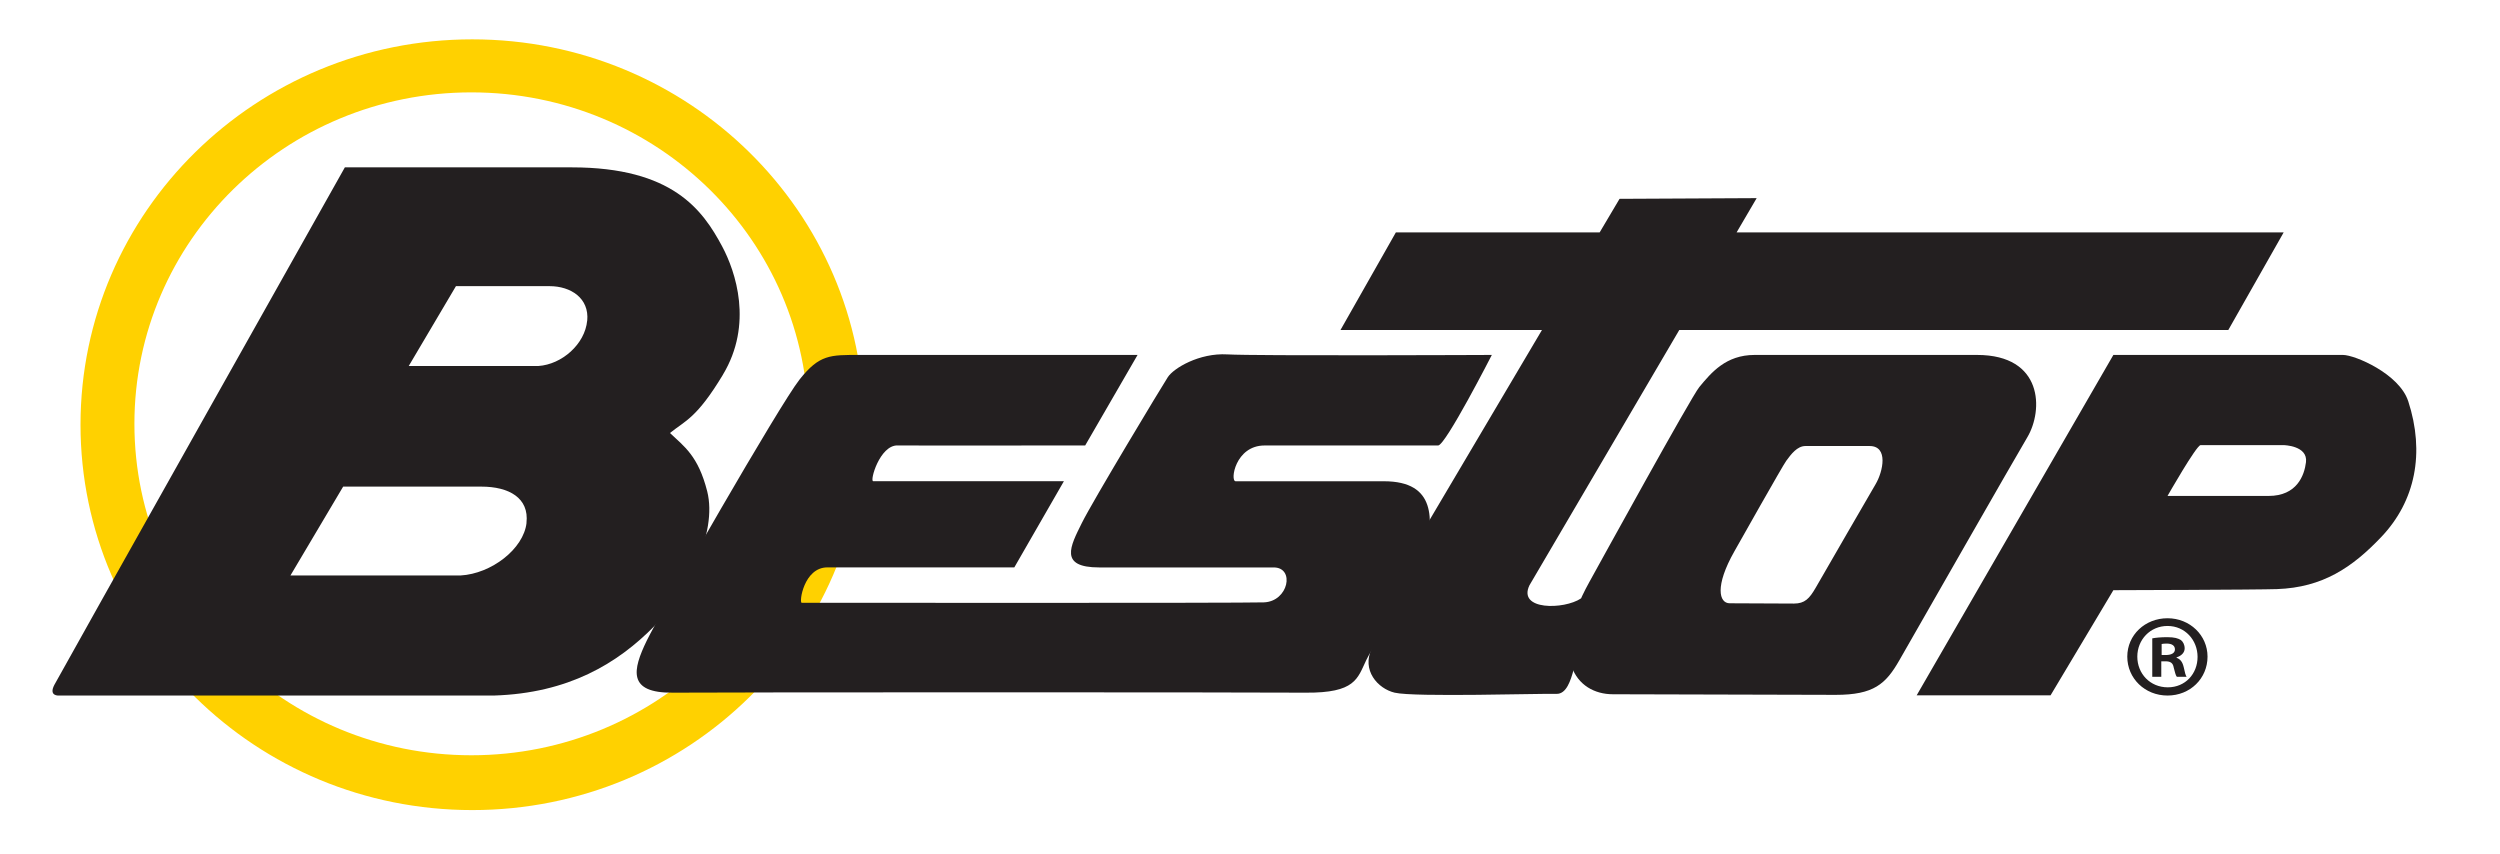 <?xml version="1.0" encoding="UTF-8"?>
<svg xmlns="http://www.w3.org/2000/svg" width="161" height="55" viewBox="0 0 161 55" fill="none">
  <path d="M30.414 2.534C16.482 2.534 5.185 13.647 5.185 27.352C5.185 41.056 16.479 52.169 30.414 52.169C44.349 52.169 55.644 41.059 55.644 27.352C55.644 13.644 44.346 2.534 30.414 2.534ZM30.356 48.639C18.371 48.639 8.656 39.081 8.656 27.294C8.656 15.508 18.371 5.949 30.356 5.949C42.341 5.949 52.055 15.508 52.055 27.294C52.055 39.081 42.341 48.639 30.356 48.639Z" fill="#FFD100"></path>
  <path d="M46.556 24.128C48.516 20.873 47.373 17.486 46.504 15.862C45.255 13.532 43.324 10.778 36.822 10.778H22.209C22.209 10.778 3.932 43.281 3.501 44.104C3.115 44.844 3.786 44.793 3.786 44.793H31.813C36.602 44.643 39.775 42.732 42.153 40.309C44.217 38.206 46.228 34.347 45.544 31.641C44.963 29.349 44.054 28.75 43.146 27.885C44.139 27.084 44.865 26.937 46.559 24.128H46.556ZM33.909 33.671C33.72 35.359 31.634 36.949 29.665 37.06H18.705L22.099 31.338H30.995C32.786 31.338 34.084 32.072 33.905 33.671H33.909ZM37.815 20.646C37.672 22.165 36.186 23.468 34.674 23.57H26.323L29.363 18.428H35.391C36.767 18.428 37.955 19.213 37.818 20.649L37.815 20.646Z" fill="#231F20"></path>
  <path d="M73.255 22.858H55.352C53.467 22.858 52.779 22.823 51.5 24.431C50.222 26.037 42.513 39.476 41.65 41.26C40.738 43.143 40.394 44.64 43.34 44.608C46.108 44.58 80.175 44.576 84.082 44.608C87.294 44.634 87.417 43.702 87.985 42.515C88.553 41.327 91.629 36.885 91.849 35.697C92.258 33.508 92.537 30.993 89.121 30.993H79.575C79.202 30.993 79.549 28.689 81.438 28.689H92.615C93.092 28.689 96.074 22.858 96.074 22.858C96.074 22.858 80.85 22.928 79.04 22.823C77.23 22.718 75.581 23.713 75.208 24.288C74.835 24.862 70.374 32.26 69.673 33.677C68.927 35.181 68.184 36.543 70.792 36.543H82.025C83.41 36.543 82.982 38.742 81.386 38.793C79.789 38.844 53.171 38.819 51.63 38.819C51.445 38.819 51.763 36.54 53.282 36.54H65.322L68.515 30.99H56.234C55.994 30.99 56.659 28.66 57.804 28.686C58.447 28.702 69.887 28.686 69.887 28.686L73.261 22.855L73.255 22.858Z" fill="#231F20"></path>
  <path d="M108.15 21.253H143.502L147.068 14.968H111.836L113.13 12.76L104.299 12.805L103.017 14.968H89.893L86.327 21.253H99.302L88.858 38.908L89.74 38.797C89.633 39.026 88.962 40.45 88.345 41.749C87.67 43.163 88.725 44.347 89.815 44.608C91.077 44.911 99.322 44.65 100.227 44.685C100.889 44.71 101.151 43.801 101.34 43.14C101.554 42.39 101.963 38.442 101.813 38.541C100.726 39.266 97.719 39.317 98.497 37.692L108.147 21.249L108.15 21.253Z" fill="#231F20"></path>
  <path d="M127.319 22.858H112.997C111.145 22.858 110.207 23.997 109.438 24.923C108.916 25.552 102.942 36.422 102.352 37.485C99.656 42.339 101.495 44.71 103.87 44.71C105.645 44.71 116.371 44.749 118.218 44.749C120.667 44.749 121.443 44.056 122.322 42.515C123.578 40.319 129.716 29.579 130.557 28.165C131.598 26.42 131.588 22.858 127.322 22.858H127.319ZM120.787 31.185C120.398 31.839 117.527 36.818 116.939 37.836C116.527 38.551 116.232 38.87 115.525 38.87C114.993 38.87 111.904 38.851 111.391 38.851C110.707 38.851 110.421 37.75 111.696 35.503C111.975 35.008 114.814 29.972 115.031 29.681C115.346 29.254 115.736 28.724 116.271 28.724H120.401C121.631 28.724 121.267 30.374 120.787 31.185Z" fill="#231F20"></path>
  <path d="M155.088 25.836C154.511 24.067 151.646 22.858 150.89 22.858H136.101L123.432 44.781H132.055L136.101 38.008C136.101 38.008 145.436 37.983 146.643 37.938C149.589 37.833 151.49 36.54 153.349 34.587C155.556 32.273 156.172 29.158 155.088 25.832V25.836ZM146.101 31.938H139.589C139.589 31.938 141.452 28.666 141.718 28.666H147.068C147.068 28.666 148.638 28.692 148.505 29.768C148.401 30.62 147.918 31.938 146.098 31.938H146.101Z" fill="#231F20"></path>
  <path d="M142.165 42.288C142.165 43.692 141.046 44.793 139.589 44.793C138.133 44.793 136.997 43.692 136.997 42.288C136.997 40.884 138.149 39.815 139.589 39.815C141.03 39.815 142.165 40.916 142.165 42.288ZM137.643 42.288C137.643 43.389 138.47 44.264 139.606 44.264C140.741 44.264 141.523 43.389 141.523 42.304C141.523 41.219 140.712 40.312 139.589 40.312C138.467 40.312 137.643 41.203 137.643 42.288ZM139.19 43.584H138.606V41.11C138.837 41.066 139.158 41.034 139.573 41.034C140.05 41.034 140.264 41.11 140.446 41.216C140.585 41.321 140.692 41.516 140.692 41.758C140.692 42.029 140.478 42.24 140.17 42.333V42.361C140.417 42.451 140.553 42.633 140.631 42.965C140.709 43.341 140.754 43.491 140.816 43.584H140.186C140.108 43.495 140.063 43.268 139.985 42.981C139.94 42.709 139.787 42.588 139.463 42.588H139.187V43.584H139.19ZM139.206 42.183H139.482C139.803 42.183 140.066 42.077 140.066 41.822C140.066 41.596 139.898 41.446 139.531 41.446C139.378 41.446 139.271 41.461 139.21 41.474V42.183H139.206Z" fill="#231F20"></path>
</svg>
